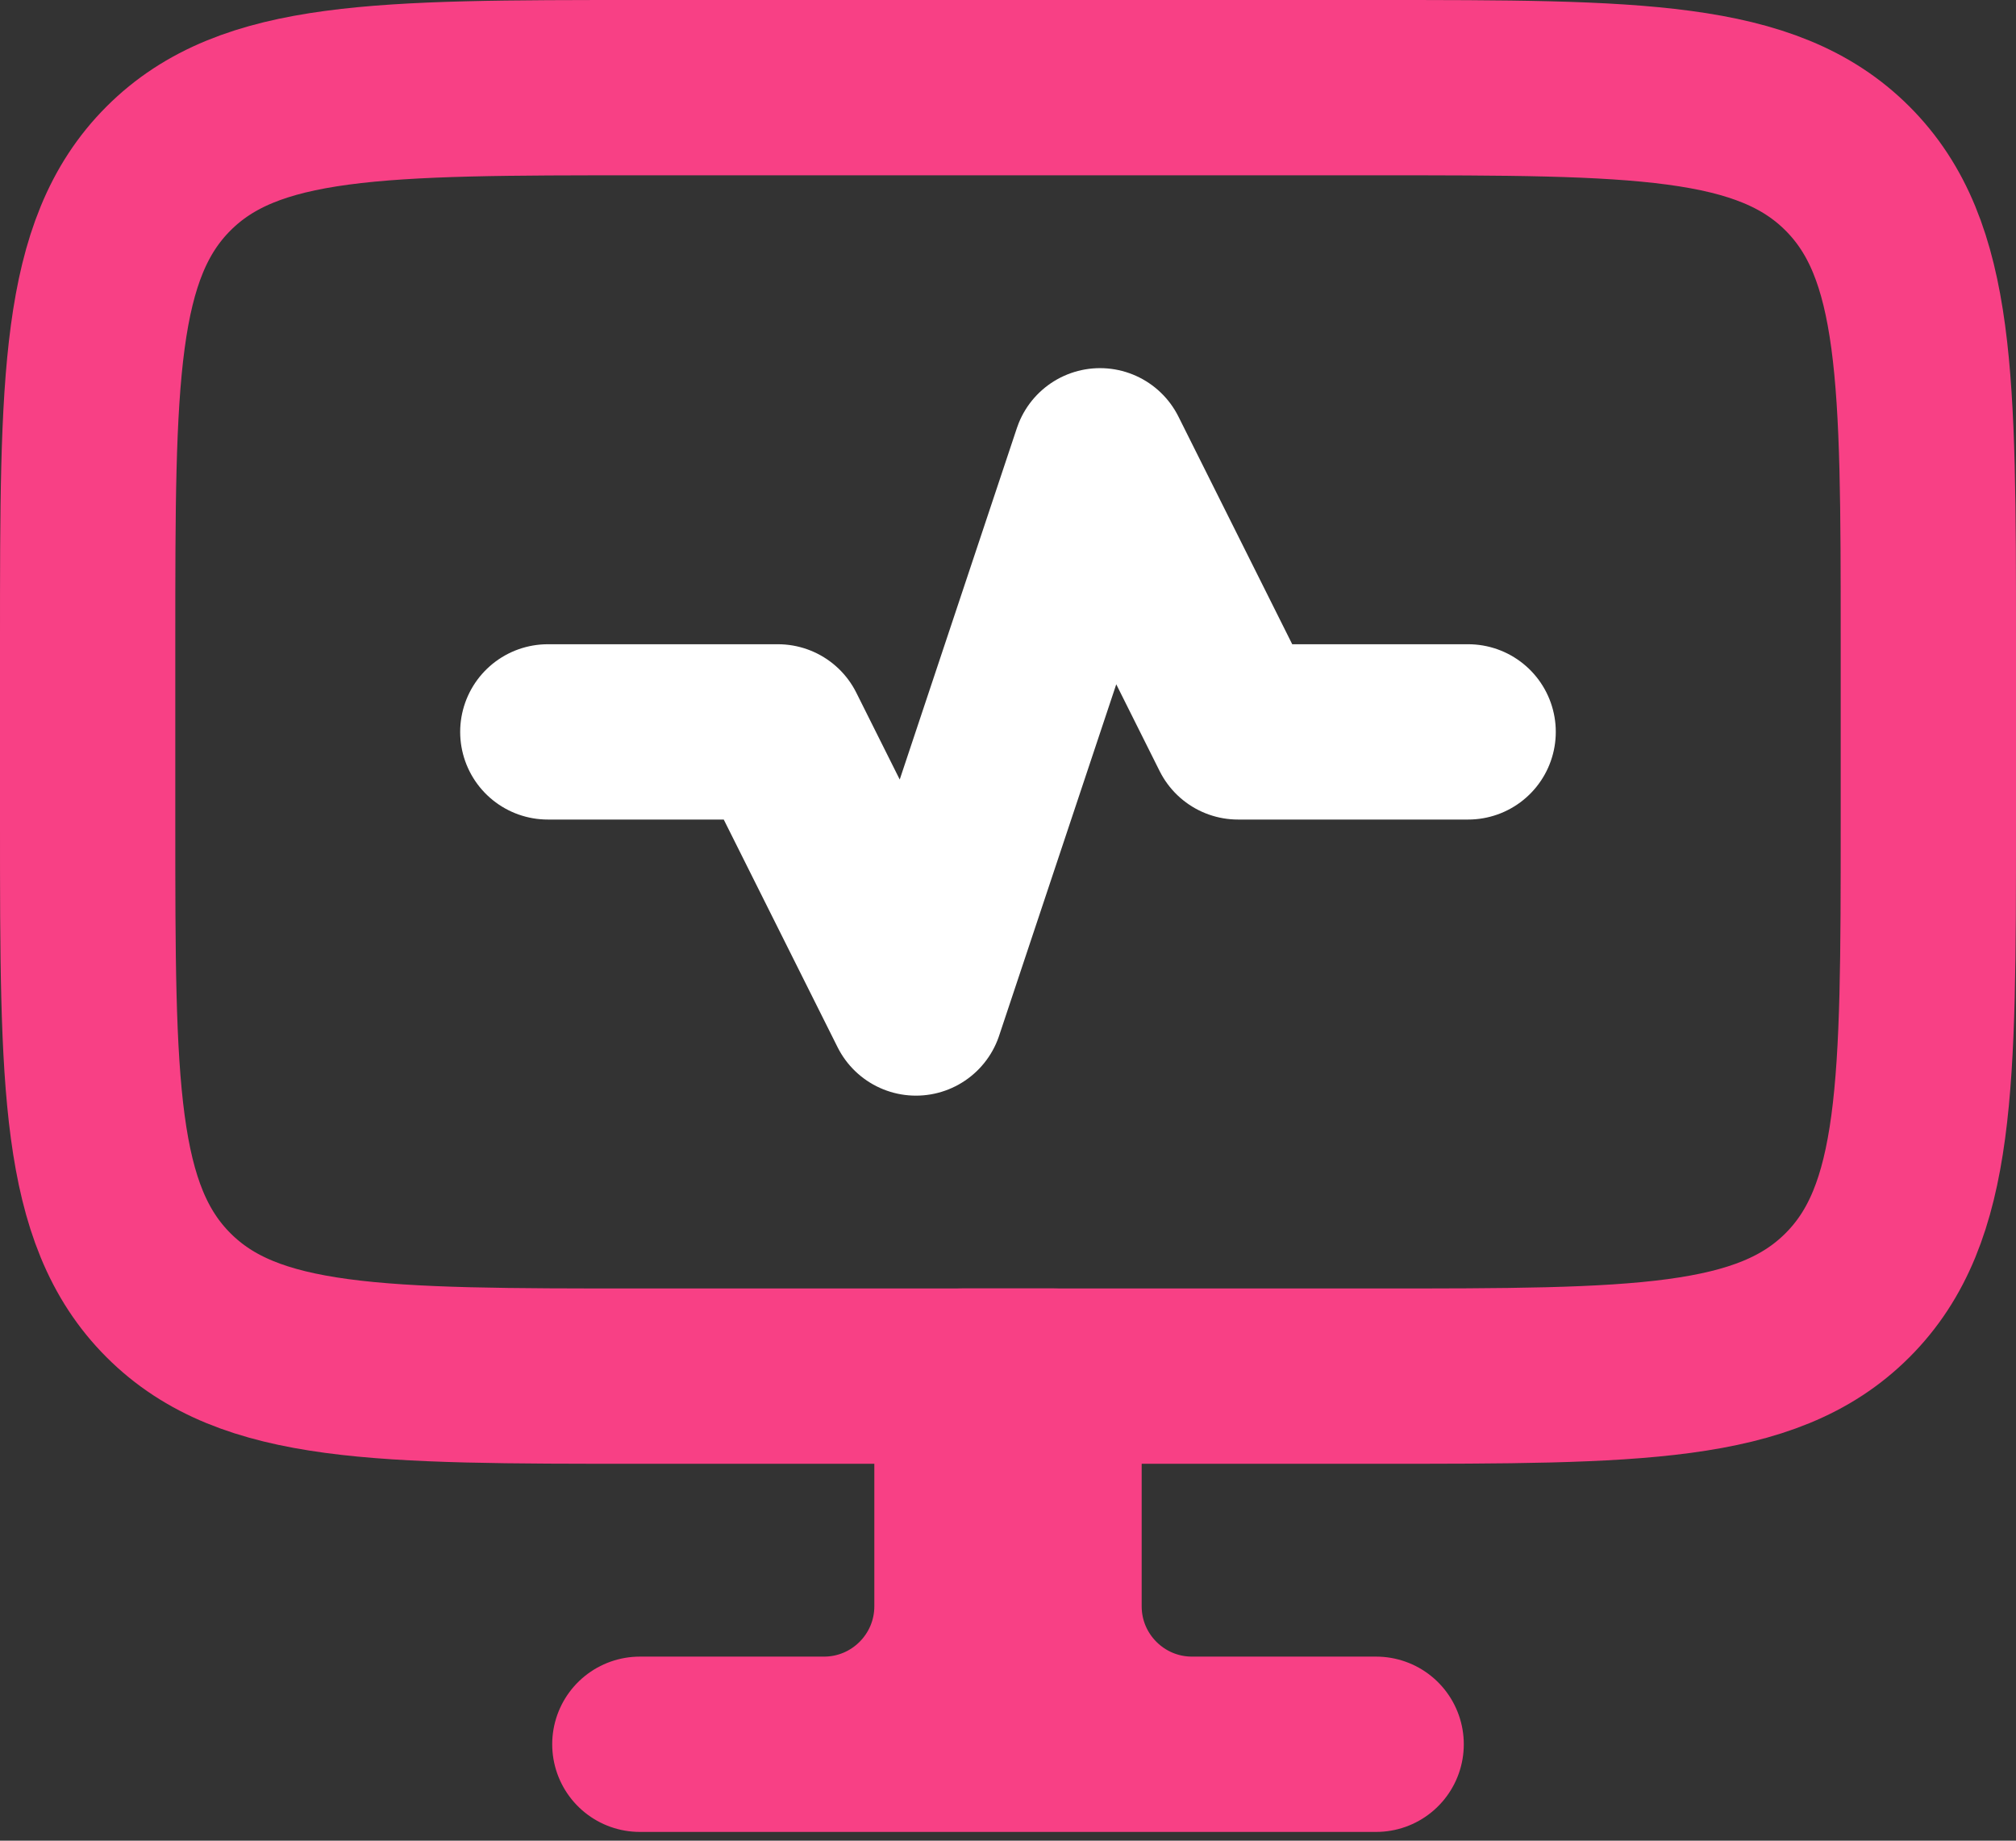 <svg xmlns="http://www.w3.org/2000/svg" width="92" height="84" viewBox="0 0 92 84" fill="none"><rect x="0" y="0" width="92" height="84" fill="#333333" stroke="none"/><path d="M54.4 79.6H62.8M54.4 79.6C50.921 79.6 48.1 76.779 48.1 73.3V62.8H46M54.4 79.6H37.6M46 62.8H43.9V73.3C43.9 76.779 41.079 79.6 37.6 79.6M46 62.8V79.6M37.6 79.6H29.2" stroke="#F84085" stroke-width="8" stroke-linecap="round" stroke-linejoin="round"></path><path d="M62.8 4H29.2C17.321 4 11.381 4 7.69 7.69C4 11.381 4 17.321 4 29.2V37.6C4 49.479 4 55.419 7.69 59.109C11.381 62.8 17.321 62.8 29.2 62.8H62.8C74.679 62.8 80.619 62.8 84.309 59.109C88 55.419 88 49.479 88 37.6V29.2C88 17.321 88 11.381 84.309 7.69C80.619 4 74.679 4 62.8 4Z" stroke="#F84085" stroke-width="8" stroke-linecap="round" stroke-linejoin="round"></path><path d="M25 33.4H35.5L41.8 46L50.2 20.8L56.498 33.4H66.998" stroke="white" stroke-width="8" stroke-linecap="round" stroke-linejoin="round"></path></svg>
